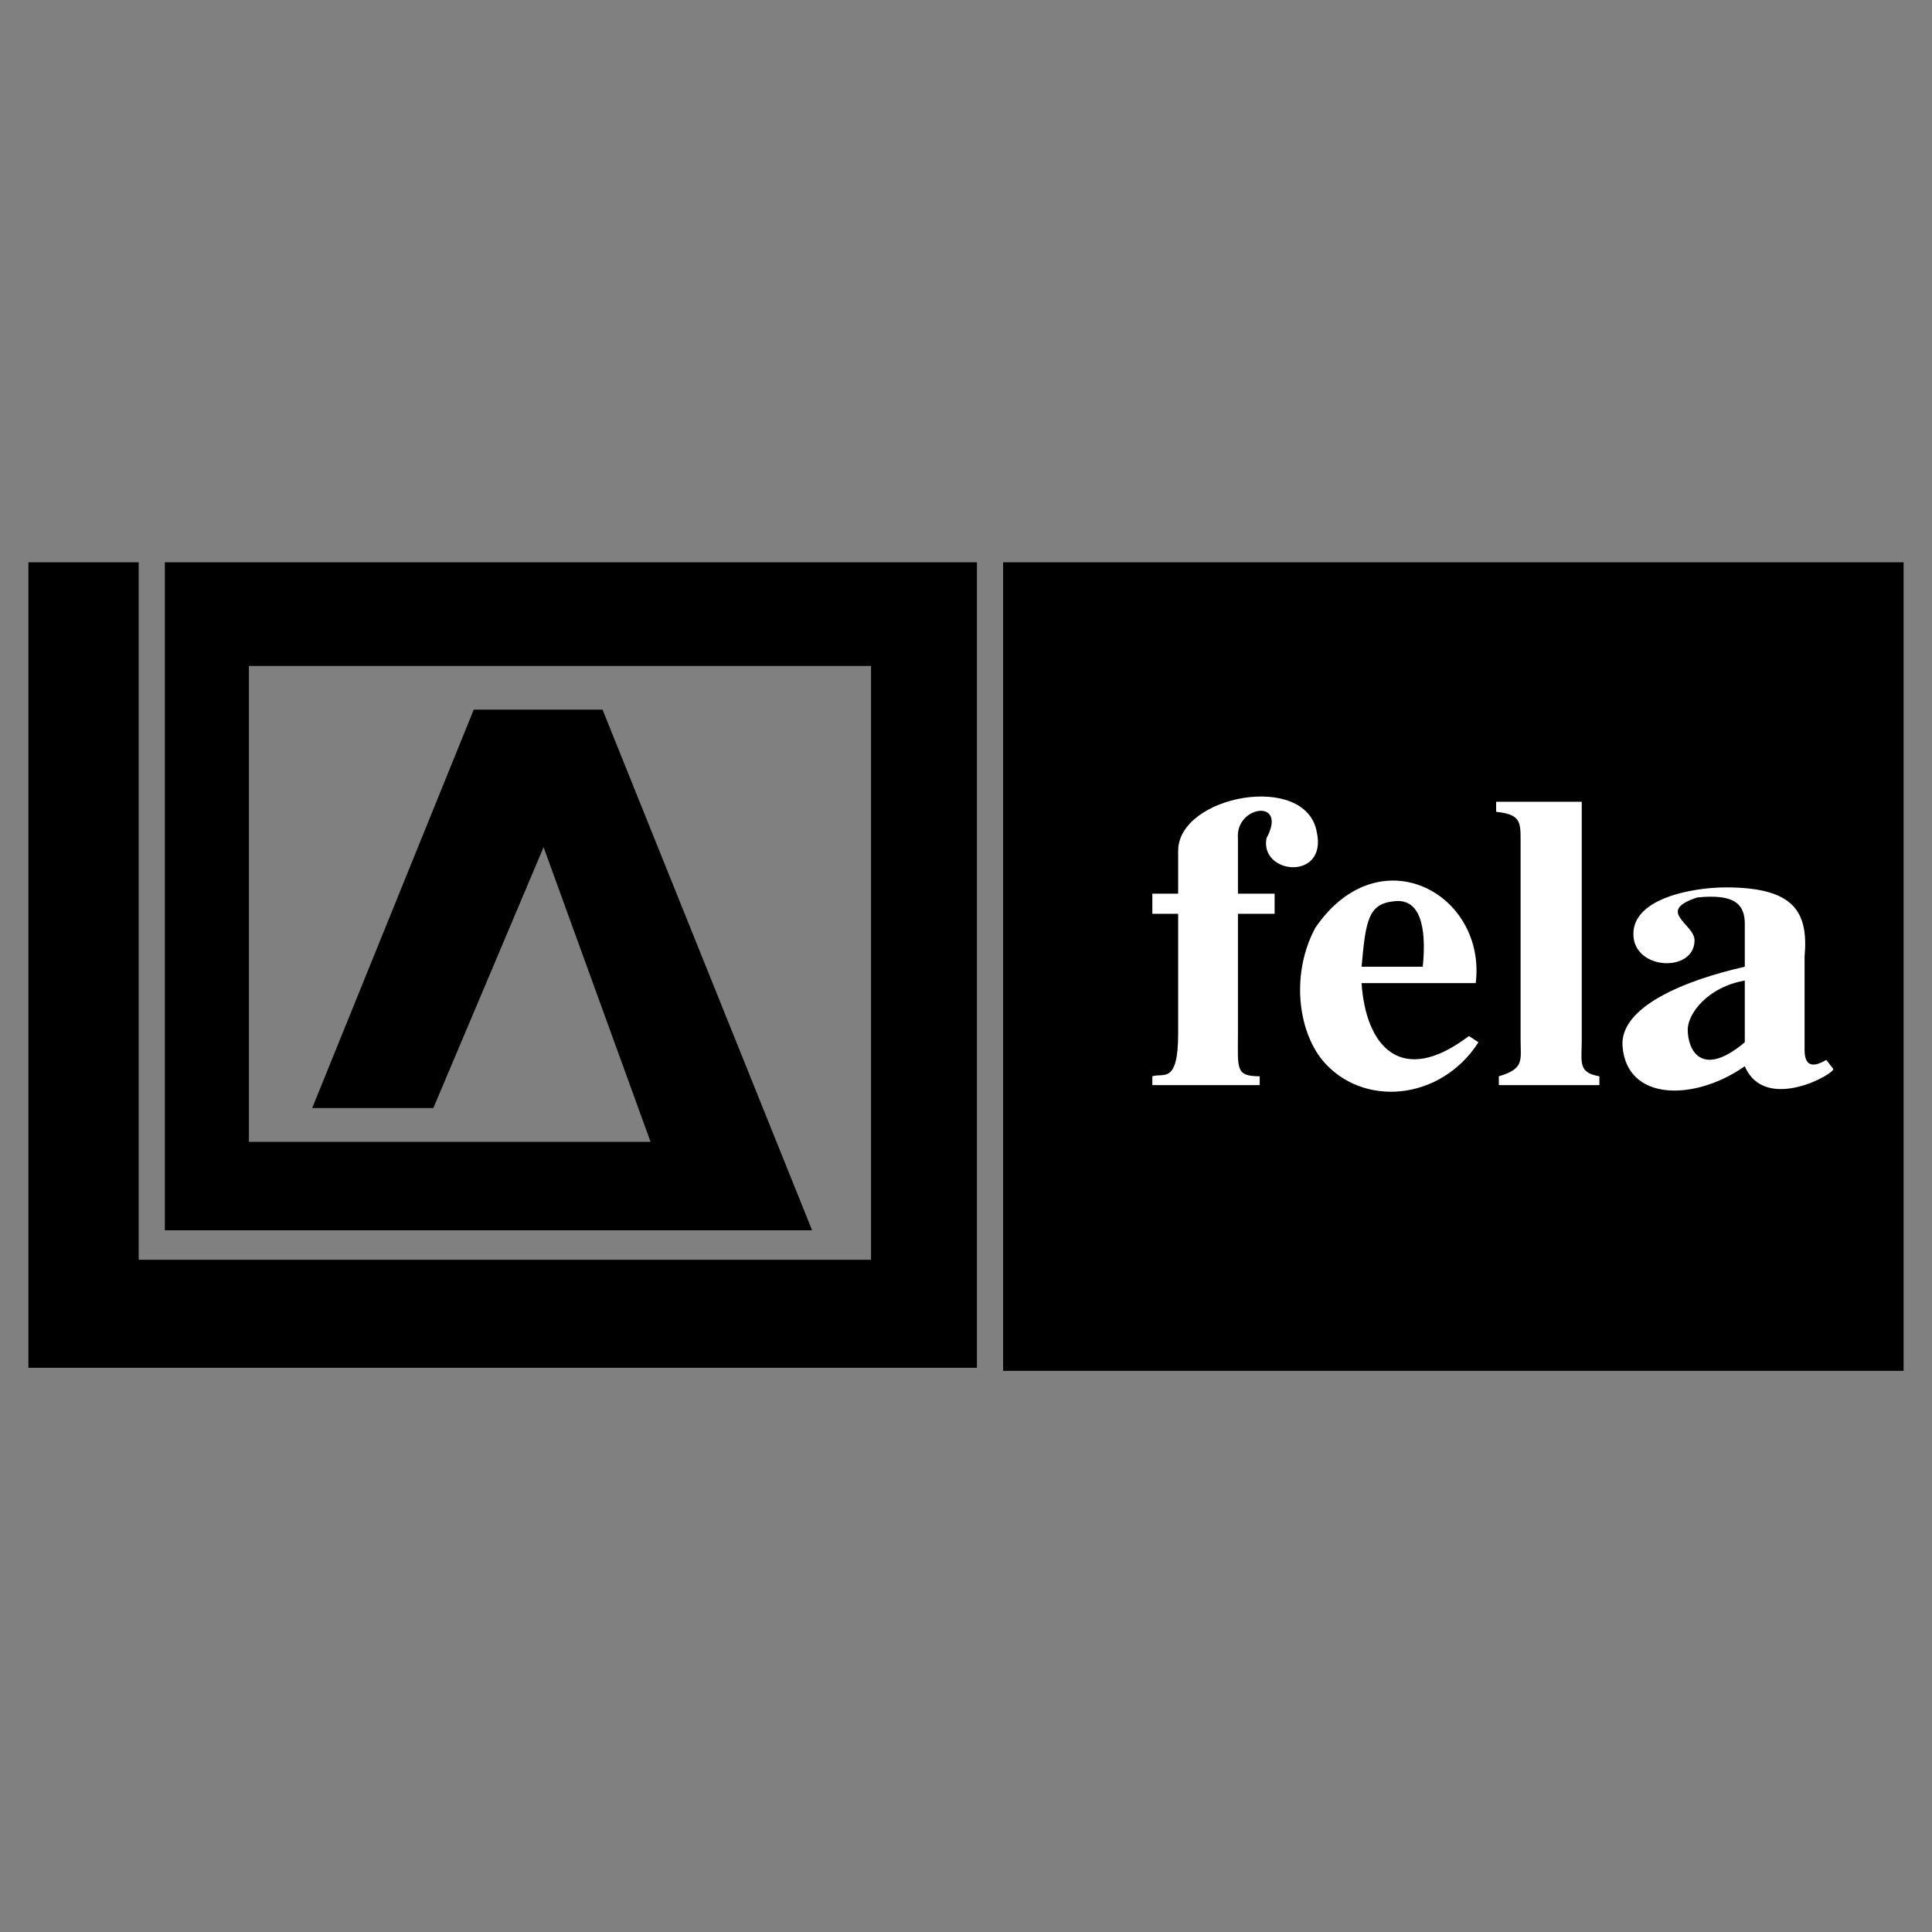 <svg xmlns="http://www.w3.org/2000/svg" width="2500" height="2500" viewBox="0 0 192.756 192.756"><rect x="0" y="0" width="192.756" height="192.756" fill="#808080" stroke="none"/><g fill-rule="evenodd" clip-rule="evenodd"><path fill="#fff" fill-opacity="0" d="M0 0h192.756v192.756H0V0z"/><path d="M2.834 56.099h10.999v69.587h73.071V66.444H24.832v47.48h40.075L54.234 84.521l-10.998 26.027H31.148L47.265 70.8h12.85l20.908 51.945H16.447V56.099h81.02v80.368H2.834V56.099zM100.08 56.099h89.842v80.669H100.08V56.099z"/><path d="M117.545 103.109V91.173h-2.576v-2.011h2.576V84.89c0-5.528 12.744-7.916 13.828-1.885 1.084 4.9-5.693 4.272-5.016.628 2.168-4.021-3.119-3.267-2.848 0v5.528h3.66v2.011h-3.66v11.936c0 3.519-.271 4.272 2.17 4.272v.88h-10.711v-.88c1.085-.375 2.577.882 2.577-4.271zm13.691-10.554c6.373-9.298 17.084-3.393 15.998 5.529h-11.389c.408 6.282 3.932 10.429 10.711 5.277l.949.628c-3.795 5.905-11.66 6.534-15.592 1.759-2.438-3.016-3.116-8.67-.677-13.193zm7.864-2.638c-2.574.251-2.846 1.885-3.254 6.534h6.102c.271-2.639.271-6.911-2.848-6.534zm10.17-8.922V79.99h8.541v23.748c0 2.262-.408 3.267 1.762 3.644v.88H149.54v-.88c2.576-.754 2.17-1.634 2.17-3.644V83.885c-.001-1.885-.001-2.638-2.44-2.89zm22.91 7.54c6.779 0 8.271 2.387 7.863 6.91v9.298c0 1.885 1.086 1.634 2.17 1.005l.678.88c.406.377-6.779 4.523-8.812-.251-5.016 3.518-11.795 3.518-12.201-2.011-.271-3.896 6.102-6.533 12.201-7.916v-4.272c0-2.01-1.084-3.016-4.744-2.638-4.203 1.382-.271 2.638-.271 4.272 0 3.266-6.102 3.015-6.102-.628s6.1-4.649 9.218-4.649zm1.898 9.298c-3.66.628-5.693 3.267-5.693 4.899 0 2.011 1.355 4.9 5.693 1.257v-6.156z" fill="#fff"/></g></svg>
